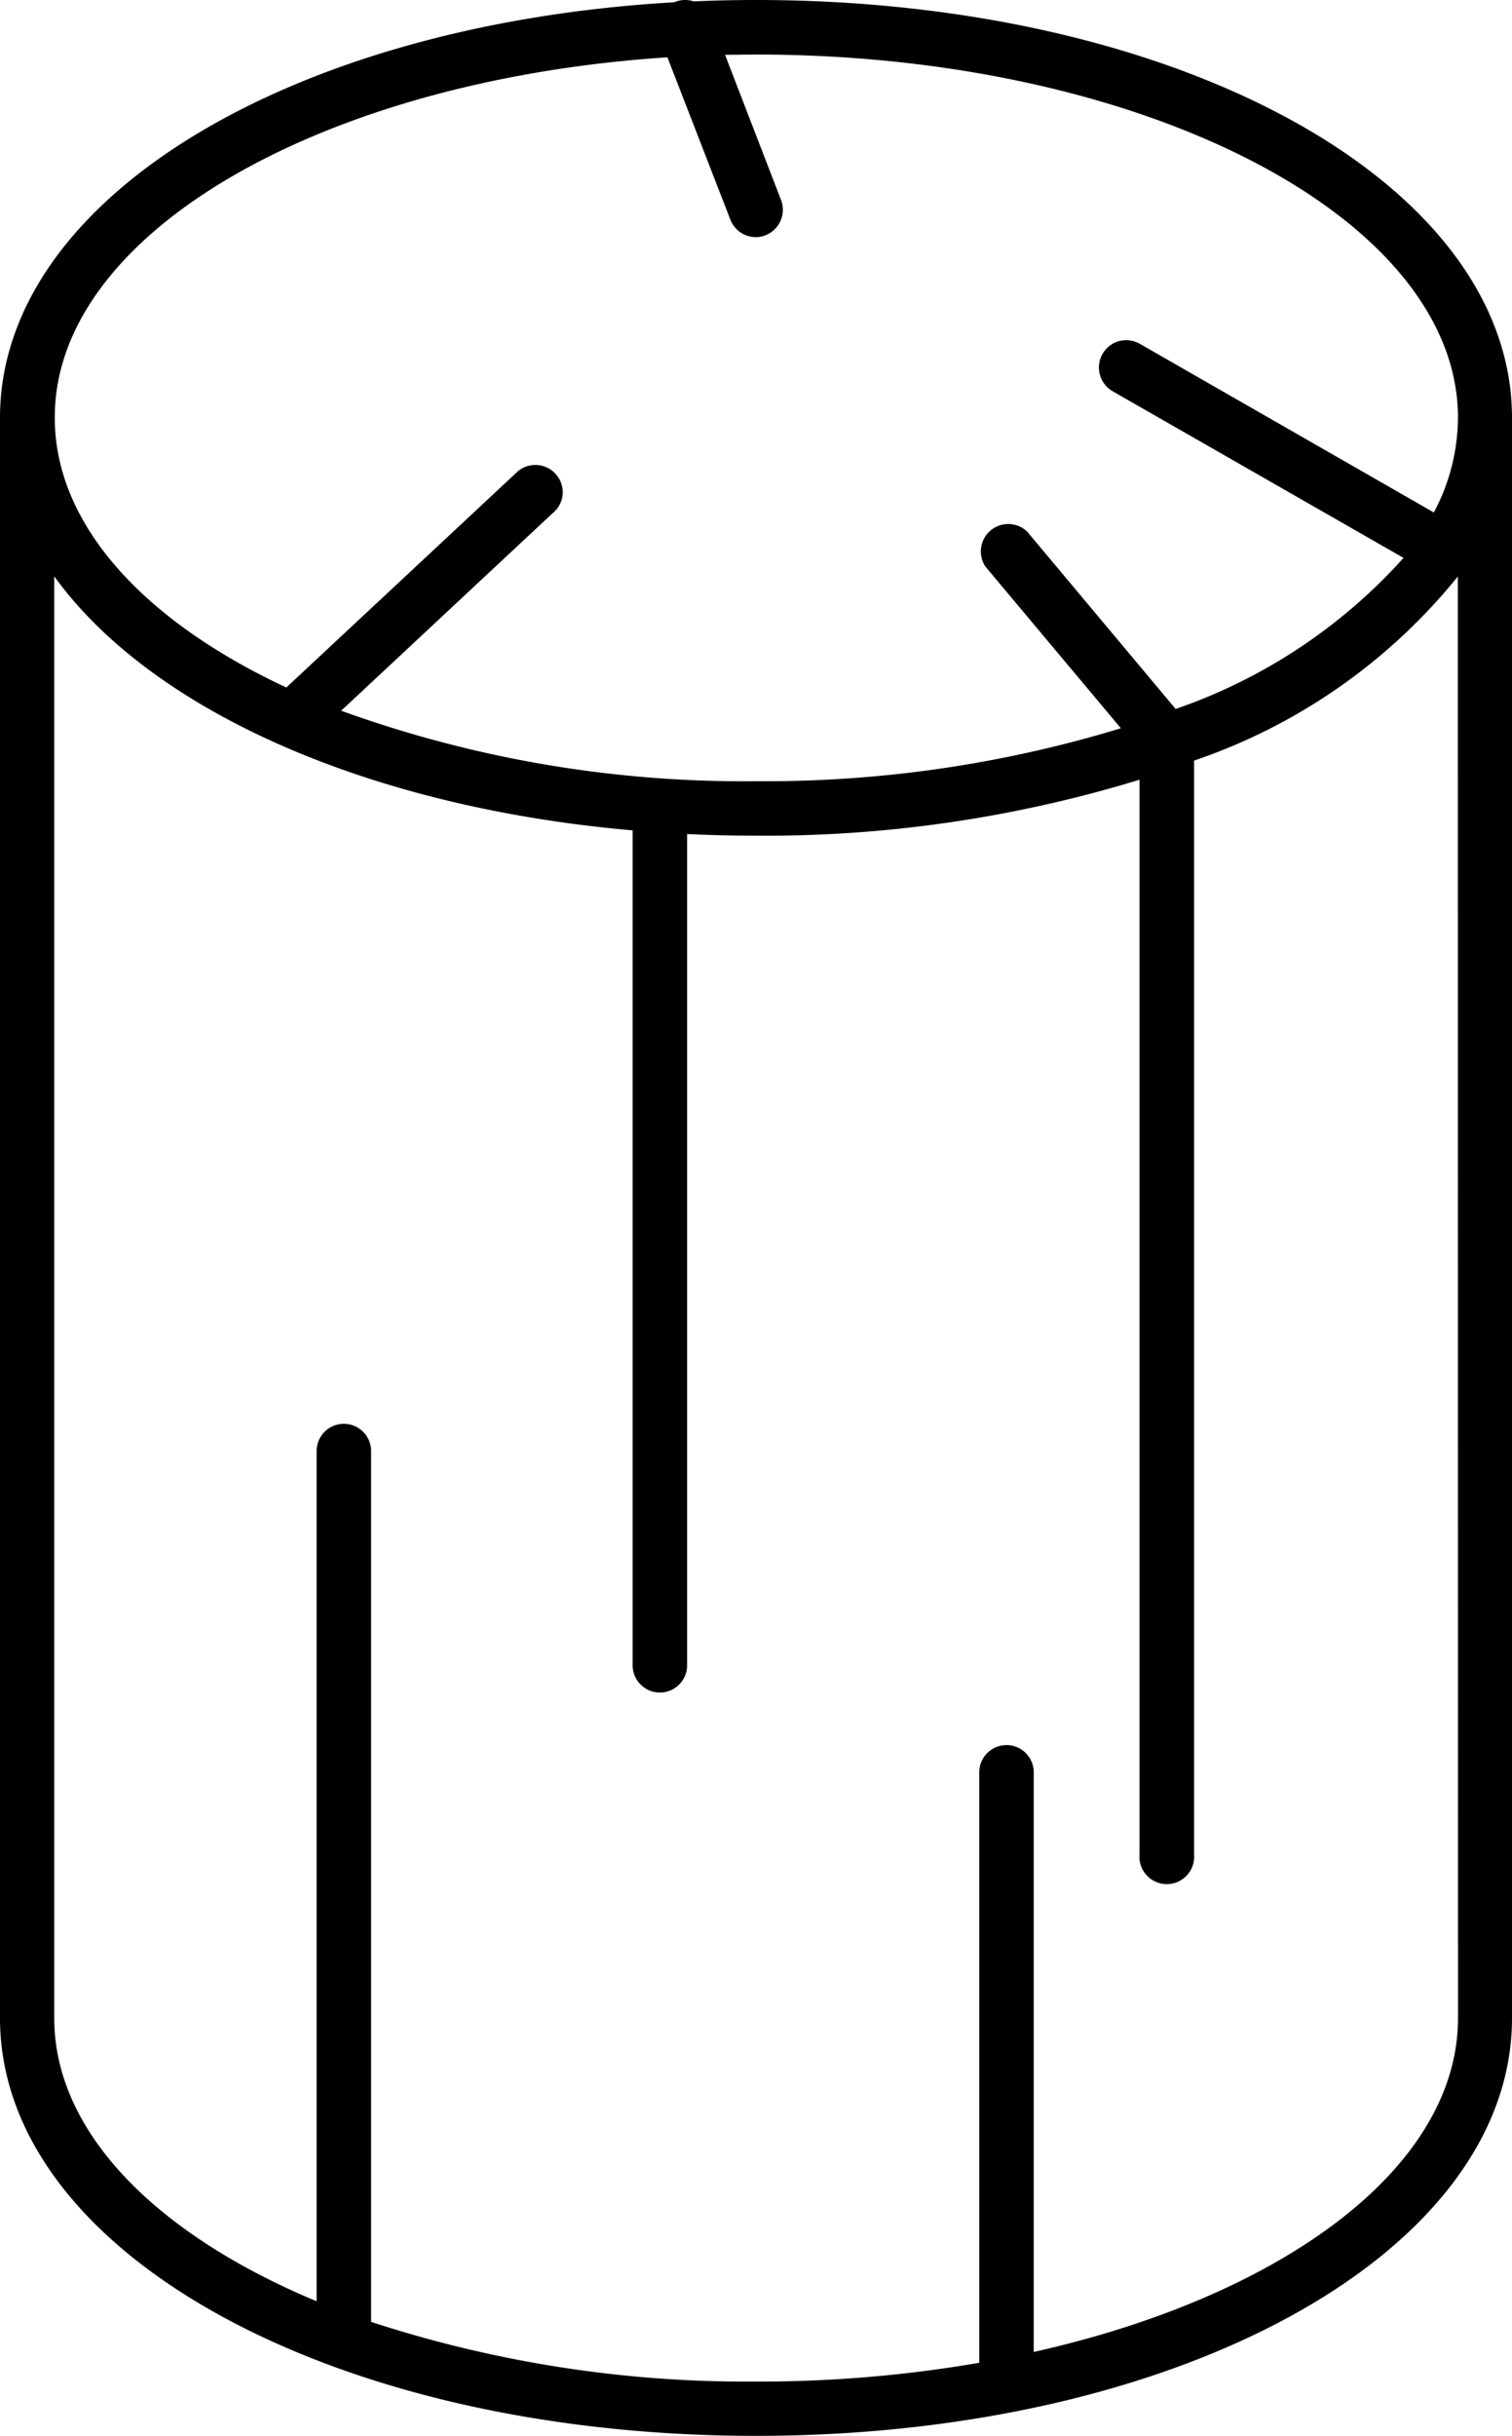 <svg id="Groupe_5192" data-name="Groupe 5192" xmlns="http://www.w3.org/2000/svg" xmlns:xlink="http://www.w3.org/1999/xlink" width="49.68" height="80" viewBox="0 0 49.68 80">
  <defs>
    <clipPath id="clip-path">
      <rect id="Rectangle_1030" data-name="Rectangle 1030" width="49.68" height="80" fill="none"/>
    </clipPath>
  </defs>
  <g id="Groupe_5191" data-name="Groupe 5191" transform="translate(0 0)" clip-path="url(#clip-path)">
    <path id="Tracé_2233" data-name="Tracé 2233" d="M24.84,0q-1.034,0-2.049.045a.89.89,0,0,0-.6.015l-.036.015C9.534.8,0,6.53,0,13.722V66.281C0,73.974,10.912,80,24.84,80s24.84-6.026,24.84-13.719V13.722C49.68,6.026,38.771,0,24.84,0ZM21.929,1.882,24,7.219a.9.9,0,0,0,.832.57.849.849,0,0,0,.322-.063.9.9,0,0,0,.51-1.154L23.823,1.8c.337,0,.671-.009,1.017-.009,12.711,0,23.065,5.352,23.065,11.932a6.692,6.692,0,0,1-.793,3.108l-9.662-5.54a.917.917,0,0,0-.68-.089.9.9,0,0,0-.218,1.644l9.564,5.477a17.872,17.872,0,0,1-7.488,4.961L33.75,17.46a.9.9,0,0,0-1.372,1.148l4.451,5.31A40.106,40.106,0,0,1,24.84,25.657a38.842,38.842,0,0,1-13.63-2.315l6.942-6.482a.894.894,0,0,0,.337-.635.9.9,0,0,0-1.554-.671L9.409,22.579C4.731,20.4,1.8,17.233,1.8,13.722c-.018-6.071,8.794-11.1,20.136-11.84Zm25.977,64.4c0,4.907-5.748,9.128-13.94,10.963V58.209a.895.895,0,1,0-1.79,0V77.6a42.571,42.571,0,0,1-7.335.617,39.7,39.7,0,0,1-12.648-1.96v-28.6a.895.895,0,0,0-1.79,0V75.579c-5.253-2.187-8.621-5.543-8.621-9.3V18.928c3.165,4.382,10.256,7.58,19.005,8.344v27.42a.895.895,0,1,0,1.79,0v-27.3q1.119.054,2.264.054a41.958,41.958,0,0,0,12.6-1.838V60.9a.9.9,0,1,0,1.793,0V24.98A19,19,0,0,0,47.9,18.934Z" transform="translate(0 0)"/>
  </g>
</svg>
